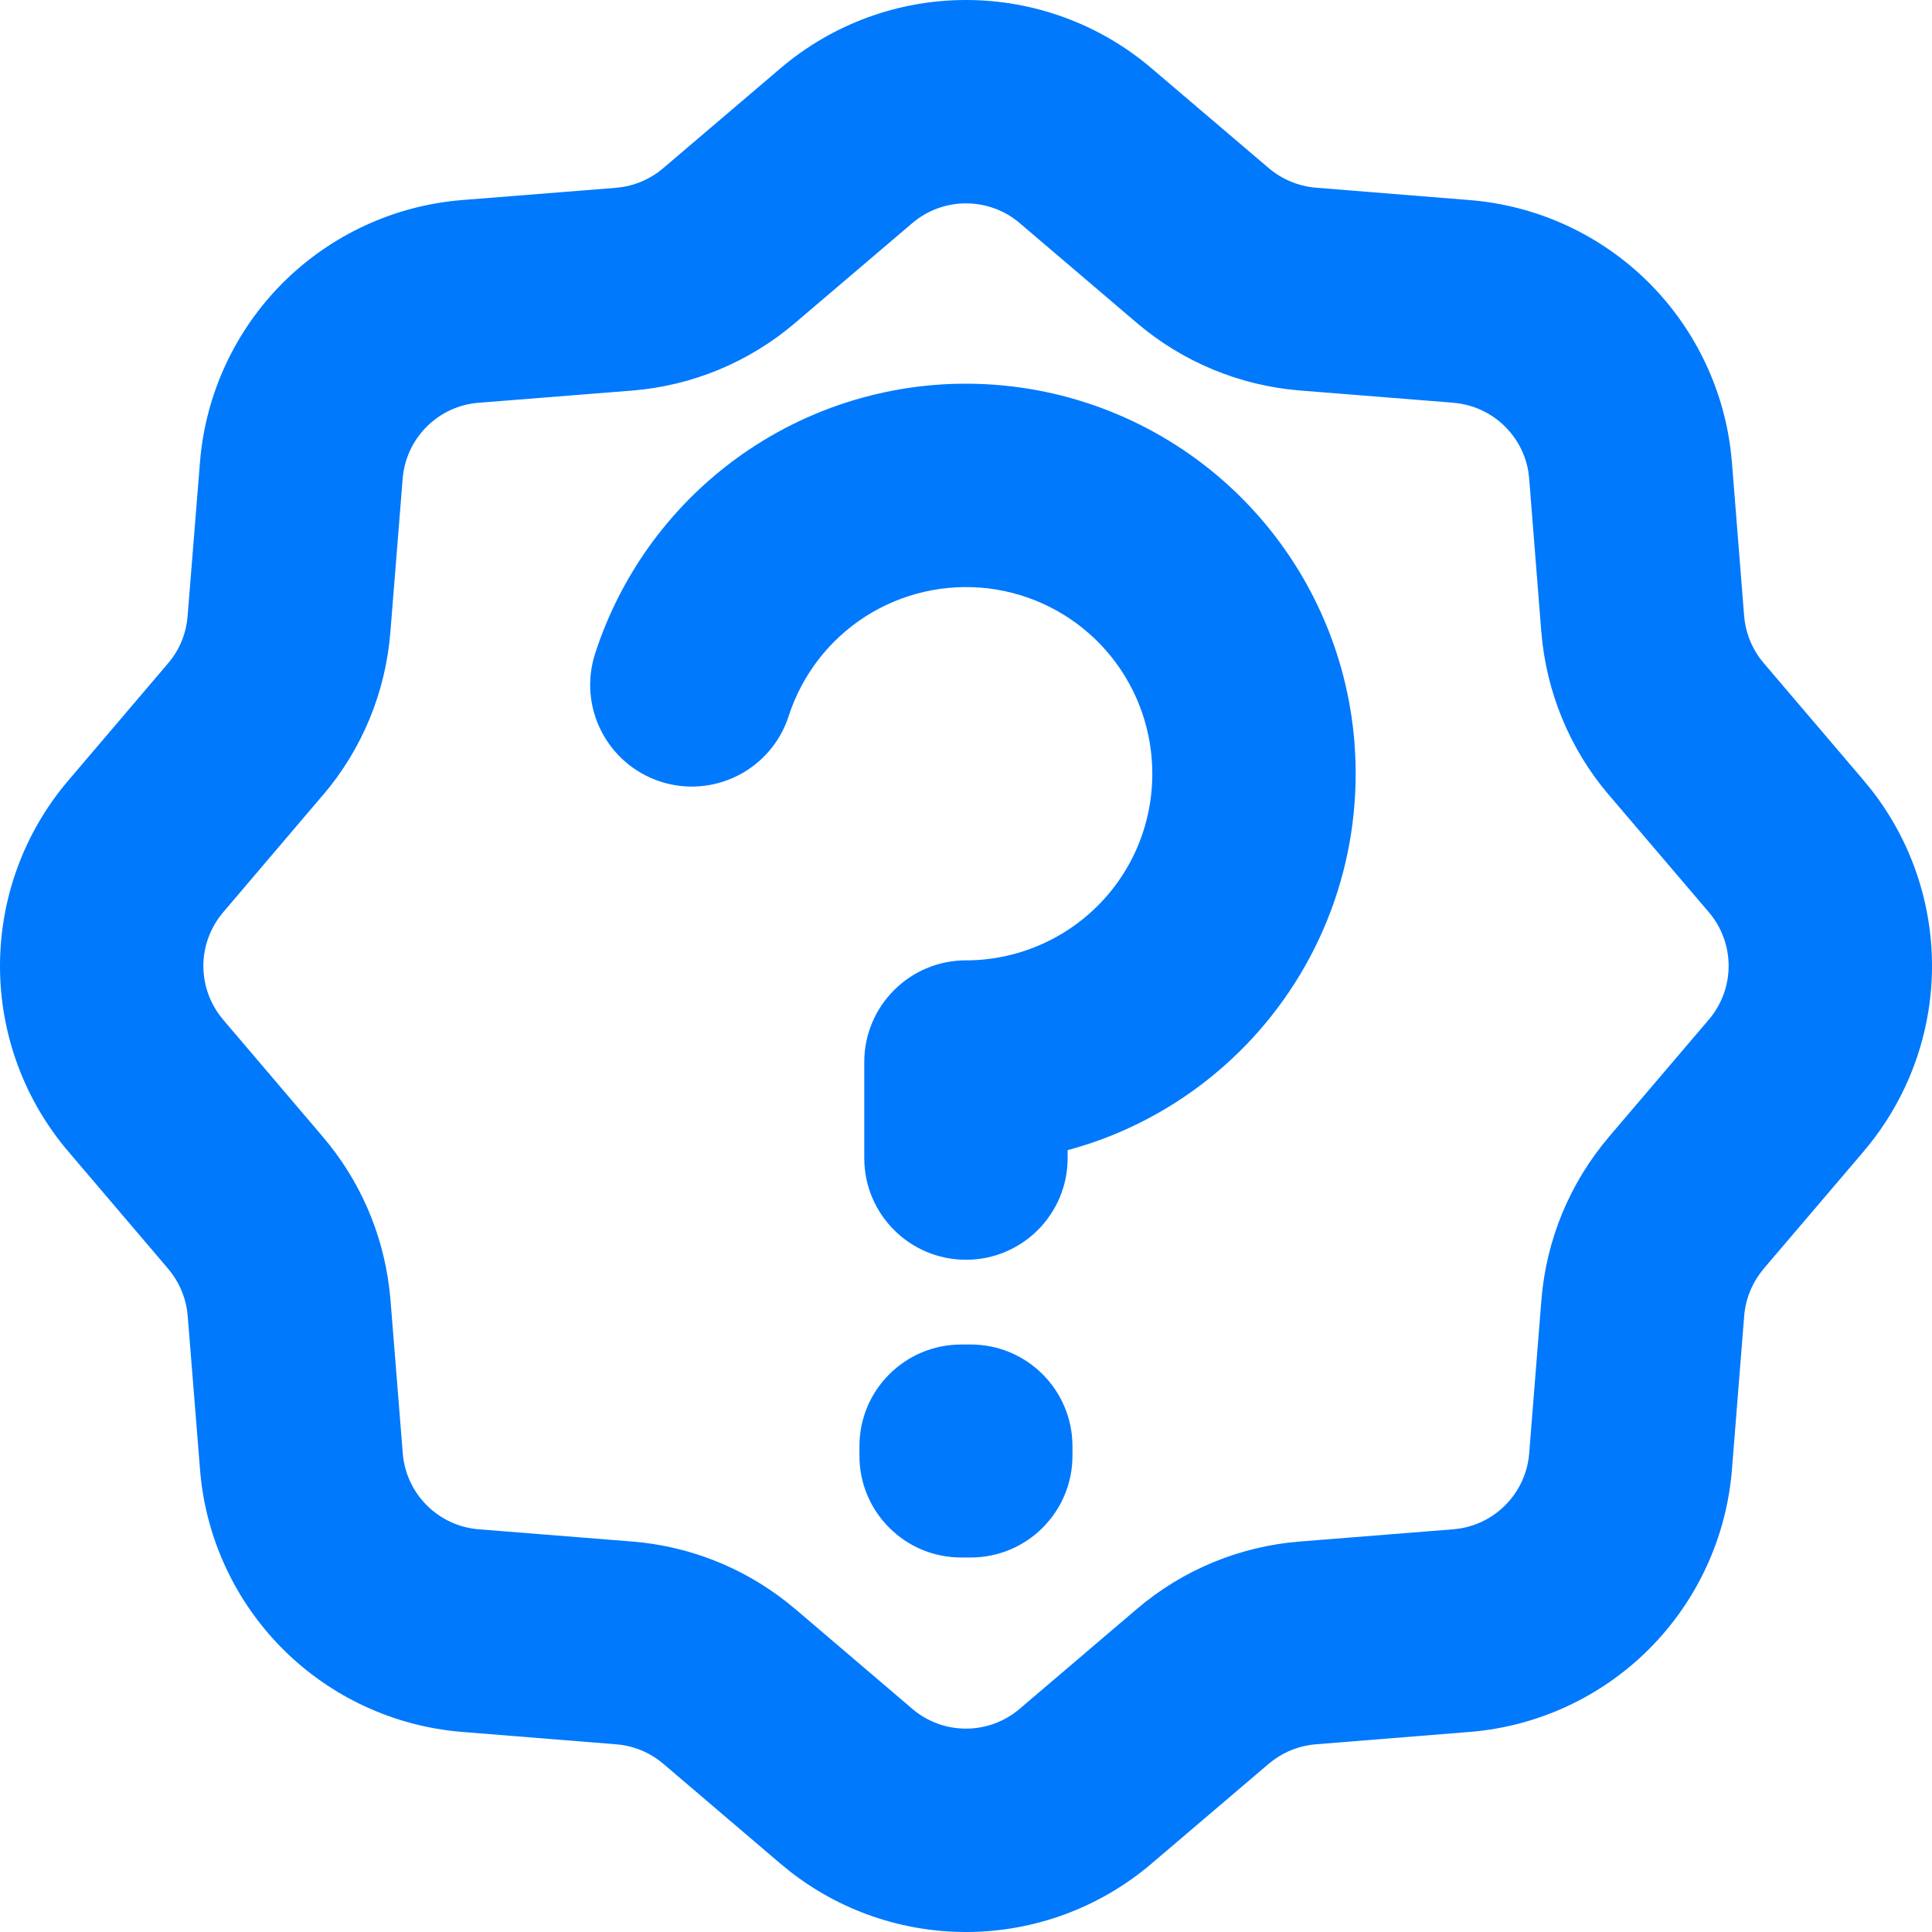 <svg width="38" height="38" viewBox="0 0 38 38" fill="none" xmlns="http://www.w3.org/2000/svg">
<path d="M34 18.998C34 18.611 33.862 18.237 33.611 17.942L33.61 17.941L31.646 15.637V15.638C30.878 14.738 30.414 13.617 30.317 12.438L30.316 12.434L30.077 9.413L30.06 9.27C30.003 8.938 29.845 8.632 29.605 8.393C29.332 8.119 28.97 7.953 28.585 7.922V7.921L25.562 7.68H25.559C24.383 7.583 23.265 7.121 22.363 6.354L22.362 6.353L20.056 4.388L20.055 4.387C19.763 4.138 19.389 4 18.999 4C18.612 4 18.238 4.138 17.943 4.389L17.942 4.39L15.636 6.354C14.735 7.123 13.614 7.587 12.434 7.682H12.433L9.414 7.922H9.413C9.027 7.952 8.665 8.119 8.392 8.393C8.118 8.666 7.951 9.028 7.92 9.414L7.678 12.435C7.584 13.612 7.125 14.733 6.352 15.639L6.351 15.638L4.389 17.944V17.945C4.138 18.24 4 18.613 4 19C4 19.387 4.138 19.76 4.389 20.055V20.056L6.352 22.362C7.072 23.207 7.525 24.244 7.657 25.343L7.68 25.562V25.564L7.922 28.584V28.586C7.953 28.971 8.119 29.333 8.393 29.606C8.666 29.88 9.028 30.048 9.413 30.079H9.412L12.435 30.32H12.434C13.541 30.408 14.595 30.821 15.466 31.505L15.638 31.645L15.639 31.645L17.943 33.61V33.611C18.238 33.862 18.612 34 18.999 34C19.386 34 19.76 33.862 20.055 33.611L20.056 33.61L22.362 31.645V31.645C23.264 30.877 24.384 30.414 25.564 30.32L28.586 30.079L28.729 30.061C29.06 30.004 29.366 29.847 29.605 29.607C29.879 29.334 30.046 28.972 30.077 28.587V28.586L30.318 25.564C30.413 24.38 30.88 23.262 31.645 22.362L31.645 22.361L33.61 20.055L33.611 20.054C33.862 19.759 34 19.385 34 18.998ZM19.094 26.445C20.198 26.445 21.094 27.341 21.094 28.445V28.634C21.094 29.738 20.198 30.634 19.094 30.634H18.904C17.8 30.634 16.904 29.738 16.904 28.634V28.445C16.904 27.341 17.8 26.446 18.904 26.445H19.094ZM14.86 8.76C16.355 7.801 18.136 7.391 19.899 7.6C21.663 7.808 23.299 8.623 24.528 9.903C25.758 11.184 26.505 12.852 26.642 14.622H26.641C26.723 15.675 26.588 16.734 26.242 17.732C25.896 18.732 25.346 19.648 24.629 20.425C23.911 21.201 23.041 21.822 22.072 22.246C21.724 22.399 21.364 22.523 20.999 22.622V22.778C20.999 23.883 20.104 24.778 18.999 24.778C17.895 24.778 16.999 23.883 16.999 22.778V20.889C16.999 19.785 17.895 18.889 18.999 18.889C19.505 18.889 20.005 18.784 20.468 18.581C20.931 18.378 21.348 18.082 21.691 17.711C22.035 17.34 22.297 16.901 22.463 16.423C22.628 15.945 22.693 15.438 22.653 14.934V14.93C22.588 14.083 22.23 13.285 21.643 12.673C21.055 12.061 20.273 11.672 19.43 11.572C18.587 11.473 17.735 11.669 17.02 12.127C16.306 12.585 15.773 13.277 15.512 14.085C15.172 15.136 14.044 15.713 12.993 15.374C11.942 15.034 11.366 13.907 11.705 12.856C12.251 11.167 13.366 9.719 14.86 8.76ZM38 18.998C38 20.336 37.522 21.629 36.654 22.648L36.655 22.648L34.69 24.953L34.691 24.954C34.467 25.218 34.333 25.543 34.306 25.882V25.883L34.065 28.905C33.958 30.238 33.38 31.489 32.435 32.435C31.49 33.38 30.239 33.958 28.906 34.065H28.905L25.883 34.308H25.882C25.583 34.331 25.298 34.437 25.057 34.611L24.956 34.69L22.649 36.655C21.631 37.523 20.337 38 18.999 38C17.744 38 16.528 37.581 15.542 36.812L15.348 36.654L13.045 34.69L12.944 34.611C12.703 34.437 12.417 34.331 12.118 34.308H12.115L9.093 34.065H9.092C7.759 33.958 6.508 33.38 5.562 32.434C4.617 31.487 4.039 30.235 3.934 28.902V28.901L3.692 25.884L3.677 25.757C3.63 25.463 3.503 25.186 3.309 24.958L3.308 24.956L1.343 22.648C0.476 21.631 0 20.337 0 19C0 17.663 0.476 16.369 1.343 15.352L3.308 13.044L3.31 13.041C3.53 12.783 3.663 12.461 3.69 12.116V12.115L3.933 9.095C4.039 7.761 4.618 6.508 5.564 5.562C6.511 4.617 7.764 4.039 9.098 3.934L12.115 3.694L12.242 3.679C12.536 3.632 12.813 3.505 13.041 3.311L13.042 3.31L15.349 1.345C16.367 0.477 17.661 4.12347e-05 18.999 0C20.334 0 21.629 0.473 22.649 1.343L24.955 3.307C25.217 3.529 25.543 3.664 25.886 3.692H25.885L28.903 3.935C30.236 4.041 31.488 4.618 32.434 5.563C33.32 6.45 33.884 7.605 34.039 8.844L34.065 9.092V9.095L34.305 12.116C34.33 12.416 34.436 12.702 34.61 12.941L34.69 13.041L34.69 13.042L36.654 15.347L36.812 15.541C37.581 16.527 38 17.743 38 18.998Z" fill="#0079FC"/>
</svg>
